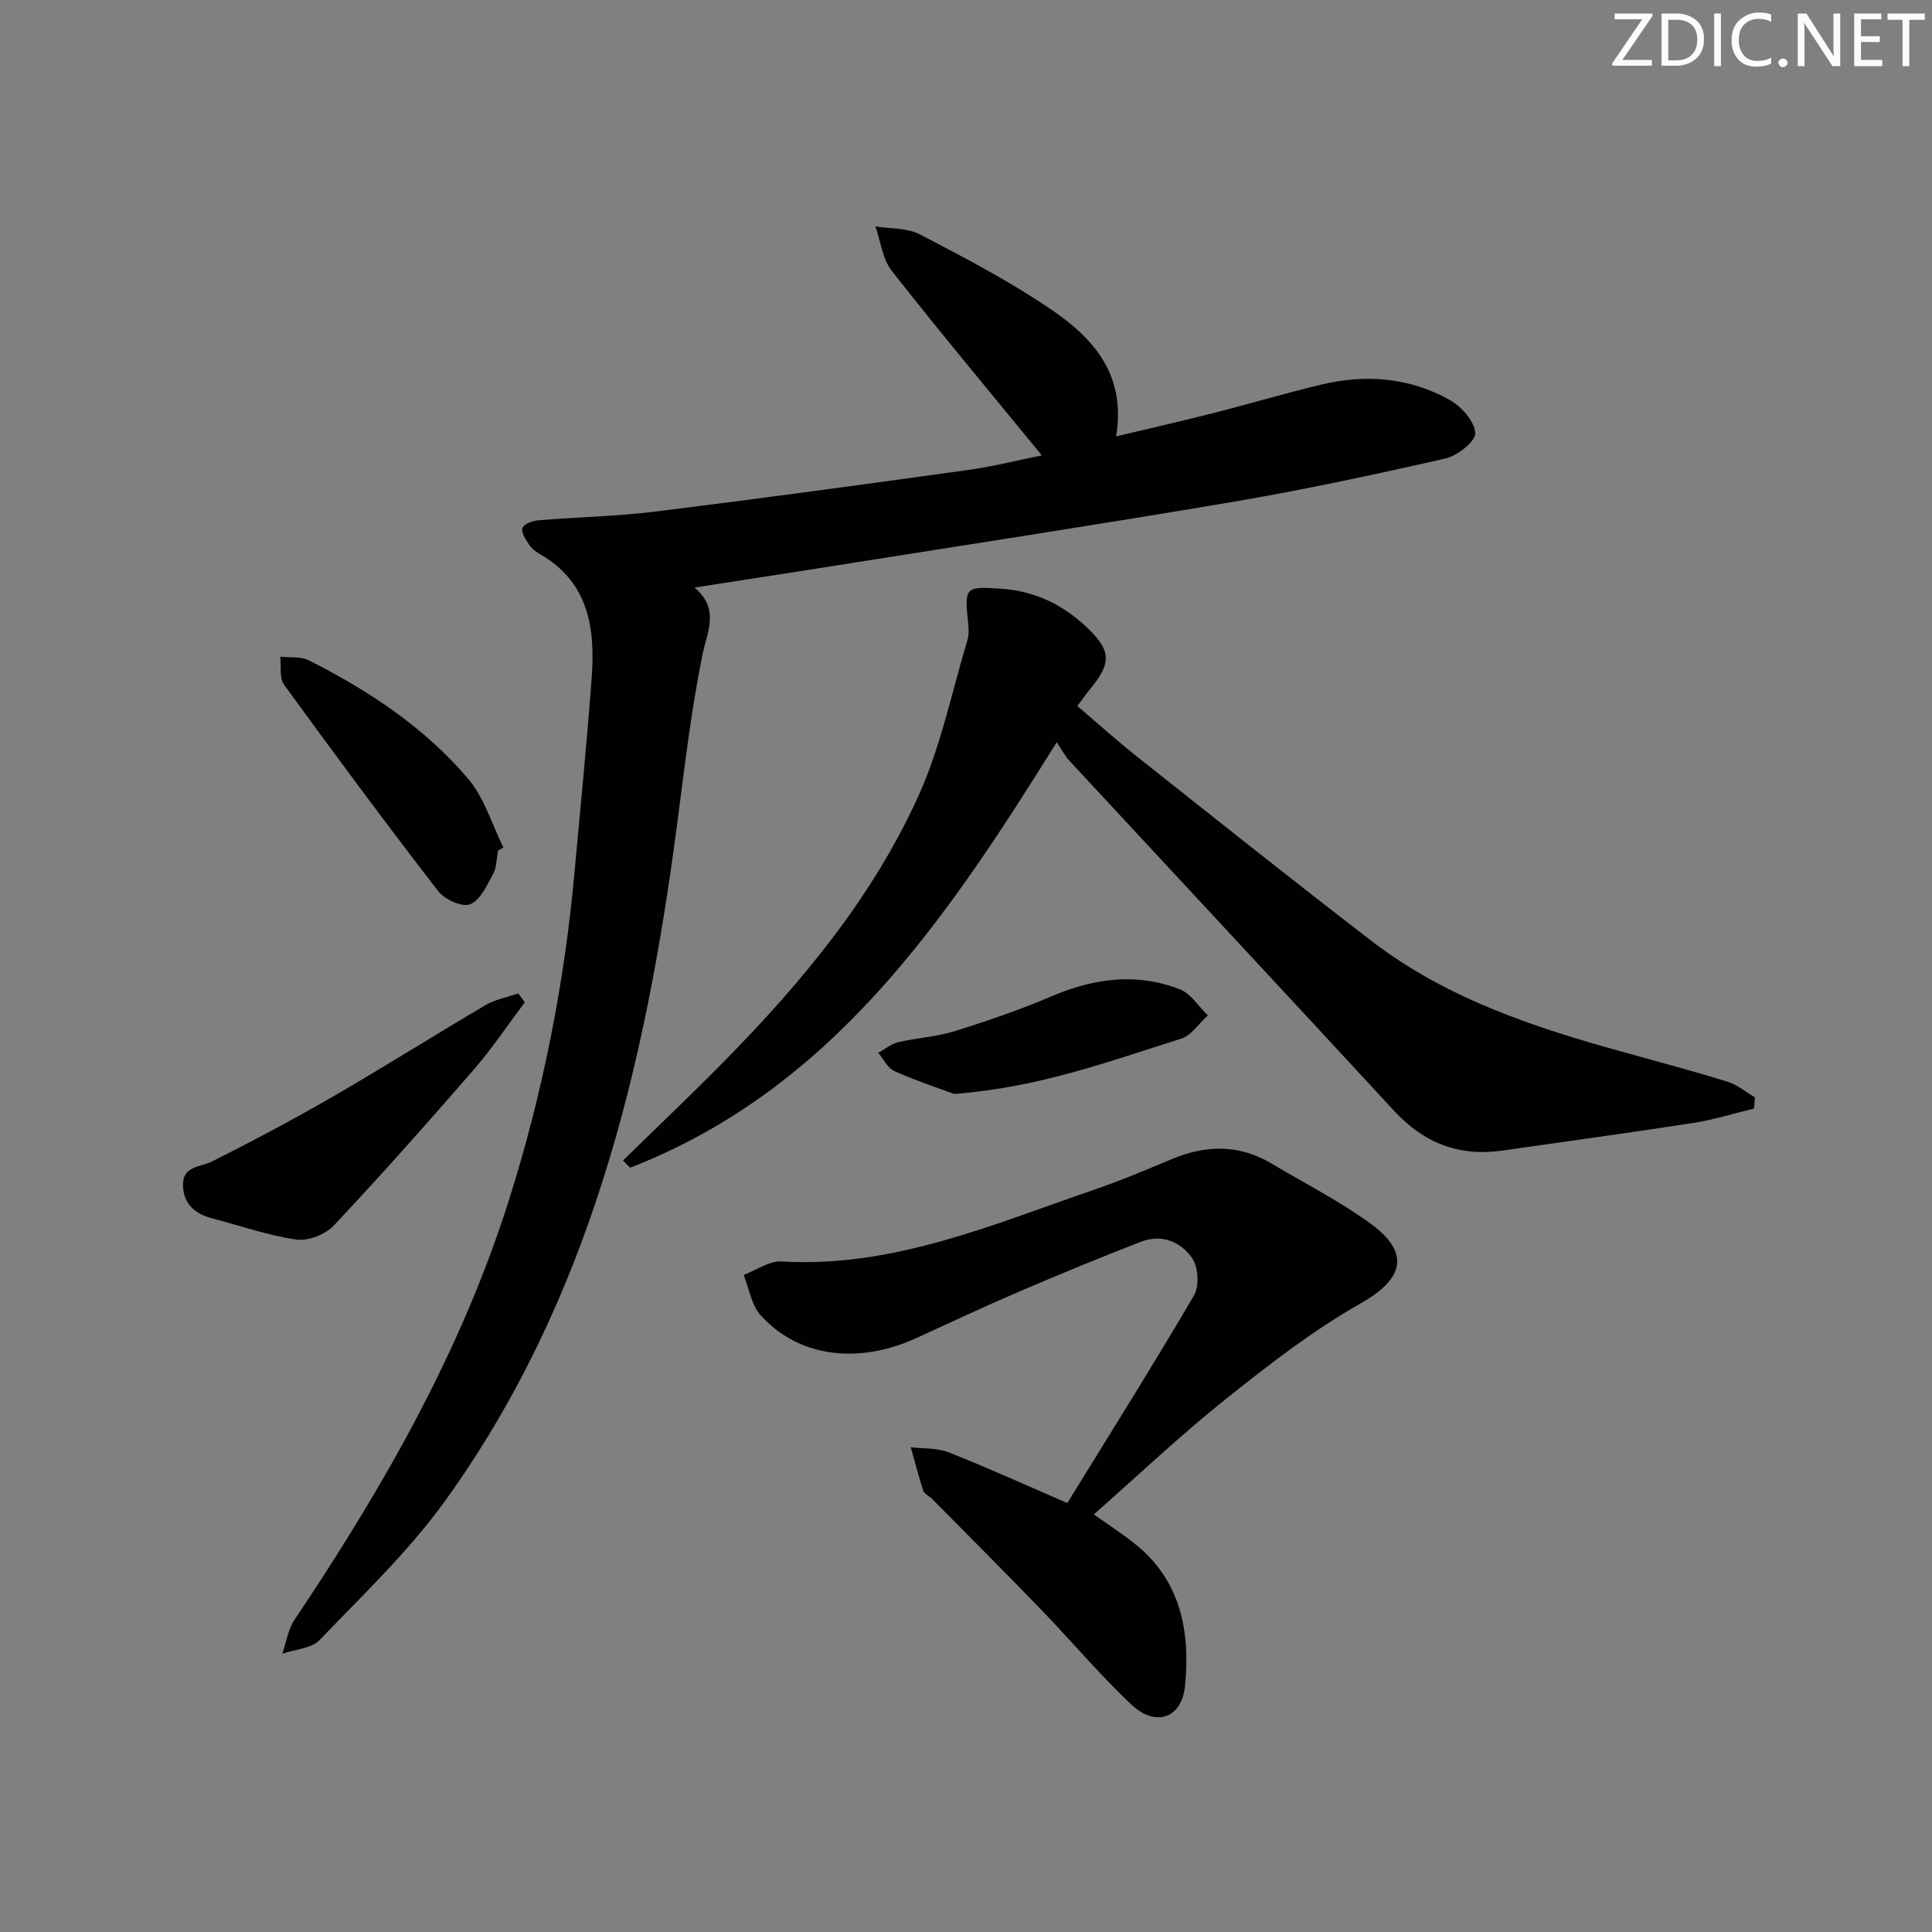 <svg enable-background="new 0 0 400 400" viewBox="0 0 400 400" xmlns="http://www.w3.org/2000/svg"><rect x="0" y="0" width="400" height="400" fill="#808080" stroke="none"/><g fill="#fafbfa"><path d="m342.2 3.2-6.3 9.2h6.1v1.2h-8.2v-.5l6.2-9.1h-5.7v-1.2h7.8v.4z"/><path d="m344 13.7v-10.9h3.1c1.6 0 3 .5 4.1 1.4 1.1 1 1.6 2.2 1.6 3.9s-.5 3-1.6 4-2.5 1.5-4.2 1.5h-3zm1.4-9.6v8.4h1.6c1.4 0 2.5-.4 3.2-1.1.8-.8 1.2-1.8 1.2-3.2s-.4-2.4-1.2-3.1-1.8-1-3.1-1z"/><path d="m356.3 2.8v10.9h-1.4v-10.9z"/><path d="m366.6 13.2c-.8.4-1.8.6-3 .6-1.6 0-2.8-.5-3.7-1.5s-1.4-2.3-1.4-3.9c0-1.7.5-3.2 1.6-4.2s2.4-1.6 4-1.6c1 0 1.9.1 2.6.4v1.5c-.8-.4-1.6-.6-2.6-.6-1.2 0-2.2.4-3 1.2s-1.1 1.9-1.1 3.3c0 1.3.4 2.3 1.1 3.1s1.6 1.1 2.8 1.1c1.1 0 2-.2 2.8-.7v1.3z"/><path d="m368.2 13c0-.3.1-.5.3-.6.2-.2.4-.3.6-.3.3 0 .5.1.7.3s.3.4.3.6-.1.5-.3.6c-.2.2-.4.3-.7.3s-.5-.1-.6-.3c-.2-.2-.3-.4-.3-.6z"/><path d="m381.1 13.7h-1.7l-5.5-8.4c-.2-.2-.3-.5-.4-.7 0 .2.1.8.1 1.5v7.6h-1.4v-10.9h1.8l5.3 8.3c.3.4.4.6.4.8 0-.3-.1-.8-.1-1.6v-7.5h1.4v10.9z"/><path d="m389.7 13.7h-5.8v-10.9h5.6v1.2h-4.2v3.5h3.9v1.2h-3.9v3.7h4.4z"/><path d="m398.4 4.1h-3.1v9.6h-1.4v-9.6h-3.1v-1.3h7.7v1.3z"/></g><path d="m215.7 94.28c-10.77-13.15-21.11-25.51-31.06-38.19-1.93-2.45-2.31-6.12-3.4-9.22 3.09.51 6.56.28 9.2 1.65 9.13 4.75 18.31 9.56 26.82 15.3 8.79 5.92 15.98 13.43 13.82 26.53 7.34-1.75 13.86-3.23 20.33-4.88 7.39-1.88 14.71-4.07 22.13-5.84 9.22-2.2 18.31-1.49 26.62 3.18 2.42 1.36 5.11 4.4 5.28 6.84.12 1.67-3.67 4.71-6.14 5.27-14.71 3.34-29.48 6.52-44.36 9.04-28.48 4.82-57.04 9.18-85.56 13.71-8.19 1.3-16.39 2.55-25.59 3.98 5.32 4.48 2.61 9.11 1.58 14.22-2.35 11.7-3.71 23.61-5.27 35.47-6.56 49.72-18 97.84-47.94 139.39-7.53 10.44-17.03 19.48-25.99 28.82-1.71 1.78-5.11 1.93-7.73 2.84.83-2.37 1.21-5.05 2.56-7.08 18.23-27.16 34.4-55.35 44.34-86.75 7.04-22.24 11.53-44.97 13.63-68.18 1.21-13.4 2.56-26.79 3.54-40.21.74-10.19-.67-19.7-10.75-25.46-.85-.49-1.7-1.17-2.23-1.97-.69-1.05-1.66-2.5-1.37-3.42.26-.81 2.05-1.49 3.22-1.59 8.11-.68 16.28-.82 24.35-1.82 21.57-2.67 43.11-5.61 64.64-8.6 5.2-.71 10.33-2.02 15.33-3.03z" fill="#010104"/><path d="m363.14 229.52c-4.24 1.02-8.43 2.34-12.73 3-13.11 2.03-26.27 3.81-39.41 5.7-8.94 1.28-16.24-1.59-22.37-8.24-22.35-24.21-44.82-48.31-67.22-72.47-.89-.96-1.5-2.17-2.63-3.84-23.06 37.04-46.66 71.9-88.32 88.09-.49-.5-.98-.99-1.48-1.49 7.04-6.88 14.19-13.66 21.09-20.68 16.06-16.34 30.67-33.93 40.14-54.93 4.58-10.16 6.84-21.36 10.08-32.11.32-1.07.28-2.32.16-3.46-.78-7.58-.66-7.7 6.75-7.21 6.75.44 12.48 3.08 17.44 7.66 5.45 5.03 5.68 7.61.91 13.31-.74.89-1.39 1.86-2.5 3.33 4.12 3.5 8.13 7.12 12.36 10.47 16.17 12.81 32.3 25.68 48.65 38.24 15.46 11.87 33.62 17.84 52.11 22.95 7.19 1.99 14.4 3.92 21.53 6.13 2.02.63 3.78 2.14 5.65 3.24-.06.78-.14 1.54-.21 2.31z" fill="#010104"/><path d="m220.98 311.19c8.97-14.57 17.81-28.63 26.21-42.96 1.13-1.92.92-5.83-.33-7.68-2.31-3.41-6.3-5.13-10.57-3.48-8.51 3.29-16.96 6.77-25.35 10.37-7.18 3.08-14.25 6.41-21.35 9.65-12.05 5.48-24.38 3.85-32.14-4.82-1.89-2.12-2.36-5.5-3.49-8.31 2.63-.98 5.31-2.94 7.87-2.79 23.03 1.37 43.61-7.63 64.61-14.82 5.49-1.88 10.86-4.15 16.22-6.39 7.03-2.94 13.88-3.06 20.56.92 6.84 4.07 14 7.72 20.43 12.37 8.52 6.17 6.97 11.57-2 16.64-9.89 5.6-19.01 12.7-27.93 19.82-9.33 7.45-18.03 15.7-27.25 23.83 3.01 2.14 5.78 3.94 8.36 5.98 9.67 7.61 11.62 18.26 10.52 29.52-.66 6.72-6.08 8.59-11.05 3.93-6.54-6.13-12.32-13.06-18.56-19.52-7.51-7.78-15.16-15.43-22.77-23.13-.58-.59-1.58-.99-1.81-1.67-.98-2.97-1.74-6.01-2.59-9.02 2.62.32 5.45.12 7.83 1.06 8.19 3.23 16.19 6.87 24.58 10.5z" fill="#010104"/><path d="m108.65 207.52c-3.52 4.67-6.78 9.57-10.6 13.98-9.46 10.9-19.04 21.69-28.91 32.21-1.74 1.85-5.3 3.27-7.75 2.93-5.86-.83-11.54-2.85-17.3-4.34-3.55-.92-6.05-2.85-6.2-6.74-.17-4.24 3.55-3.85 6.11-5.14 8.42-4.24 16.76-8.66 24.92-13.38 10.63-6.15 21.01-12.71 31.59-18.93 2.04-1.2 4.52-1.64 6.79-2.43.45.62.9 1.23 1.35 1.84z" fill="#010104"/><path d="m103.12 176.1c-.32 1.63-.27 3.45-1.03 4.84-1.27 2.35-2.65 5.45-4.75 6.28-1.65.65-5.3-1-6.63-2.73-10.85-14.06-21.44-28.34-31.89-42.71-1.02-1.4-.57-3.85-.8-5.82 1.99.22 4.24-.09 5.91.75 12.42 6.26 23.98 13.91 33.02 24.56 3.35 3.95 4.9 9.42 7.27 14.19-.37.22-.74.43-1.1.64z" fill="#010104"/><path d="m197.53 226.49c-2.91-1.09-7.73-2.68-12.35-4.72-1.4-.62-2.25-2.49-3.35-3.79 1.37-.75 2.66-1.85 4.13-2.2 3.87-.91 7.93-1.11 11.7-2.29 6.79-2.12 13.54-4.44 20.08-7.23 8.78-3.74 17.62-4.93 26.58-1.41 2.27.89 3.85 3.54 5.75 5.38-1.84 1.65-3.41 4.16-5.55 4.83-14.67 4.58-29.16 10.08-46.99 11.43z" fill="#010104"/></svg>